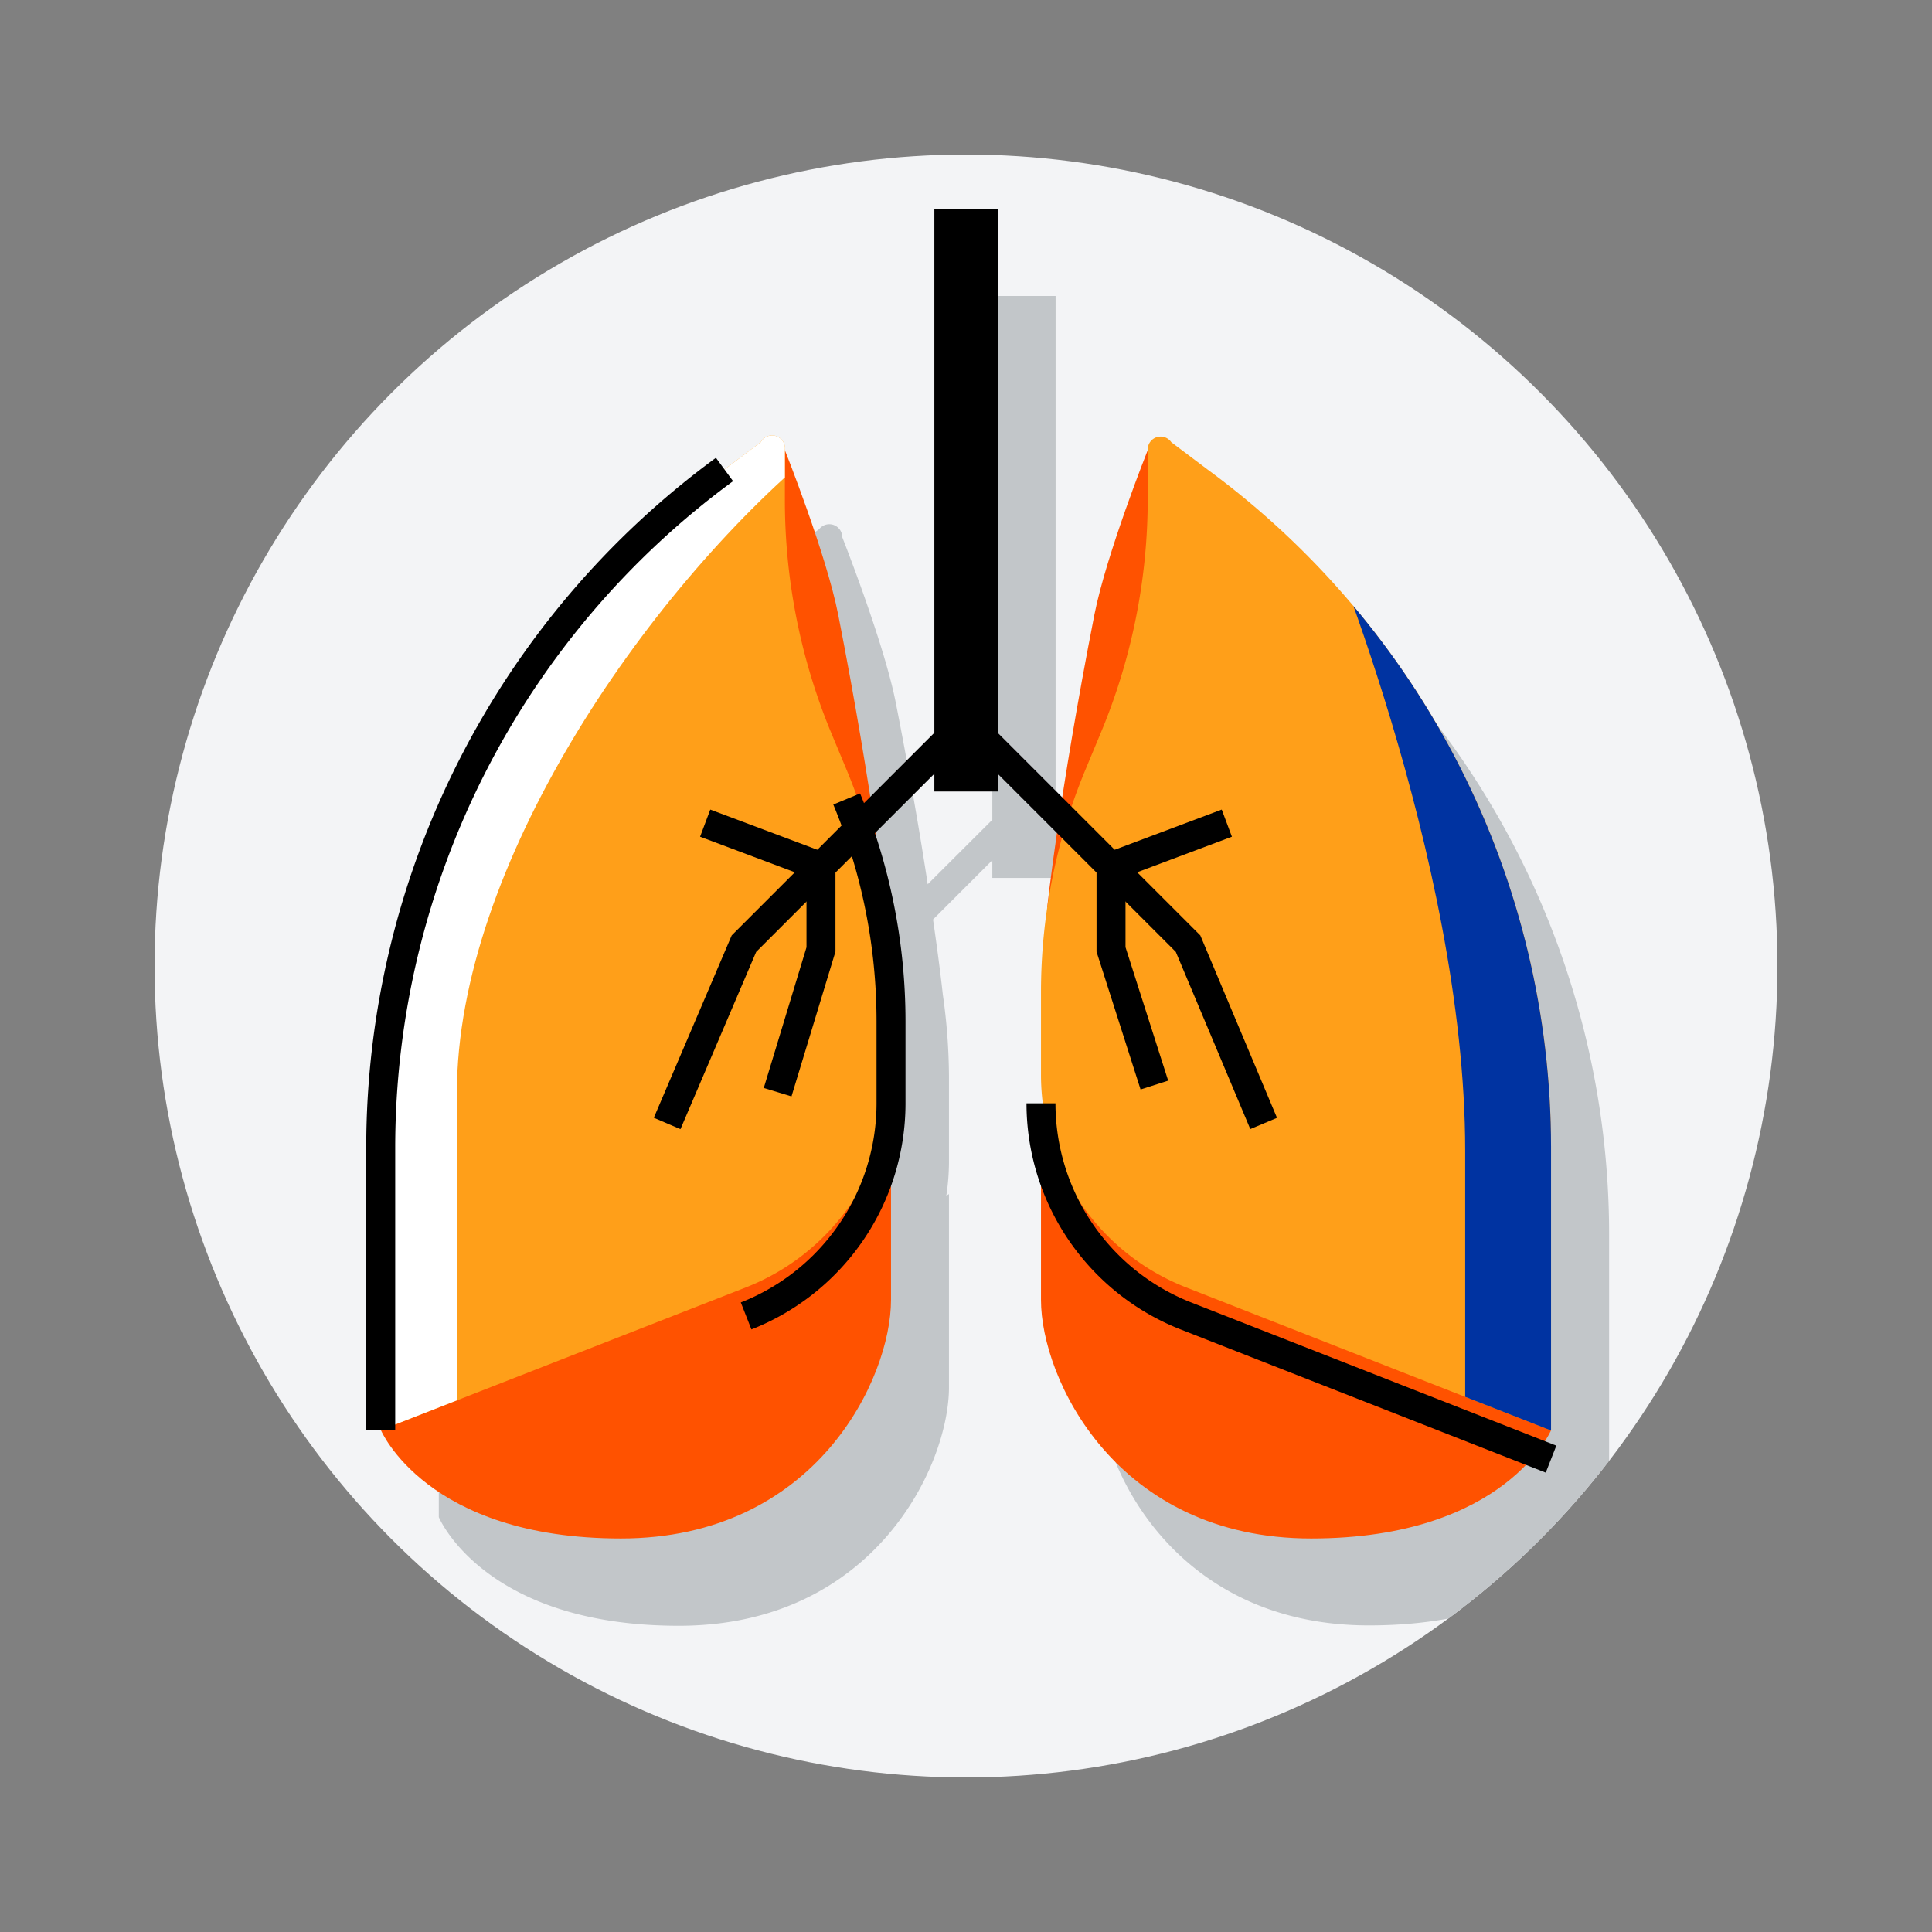 <svg id="Layer_1" data-name="Layer 1" xmlns="http://www.w3.org/2000/svg" xmlns:xlink="http://www.w3.org/1999/xlink" viewBox="0 0 160 160"><rect x="0" y="0" width="160" height="160" fill="#808080" stroke="none"/><defs><style>.cls-1{fill:#f3f4f6;}.cls-2{fill:#ff9f19;}.cls-3{clip-path:url(#clip-path);}.cls-4{fill:#c2c6c9;}.cls-5{fill:#ff5200;}.cls-6{clip-path:url(#clip-path-2);}.cls-7{fill:#0033a1;}.cls-8{fill:none;stroke:#000;stroke-miterlimit:10;stroke-width:2.4px;}.cls-9{clip-path:url(#clip-path-3);}.cls-10{fill:#fff;}</style><clipPath id="clip-path"><circle class="cls-1" cx="80" cy="80" r="67.2"/></clipPath><clipPath id="clip-path-2"><path class="cls-2" d="M95.05,37.28v4A50.31,50.31,0,0,1,91.2,60.6l-1.32,3.17a48,48,0,0,0-3.67,18.39V89a18.92,18.92,0,0,0,12,17.61l30.24,11.86V95A69.67,69.67,0,0,0,100,38.88L97,36.62A1.07,1.07,0,0,0,95.05,37.28Z"/></clipPath><clipPath id="clip-path-3"><path class="cls-2" d="M65,37.28v4A50.31,50.31,0,0,0,68.8,60.6l1.32,3.17a48,48,0,0,1,3.67,18.39V89a18.92,18.92,0,0,1-12,17.61L31.53,118.44V95A69.67,69.67,0,0,1,60,38.88L63,36.62A1.07,1.07,0,0,1,65,37.28Z"/></clipPath></defs><circle class="cls-1" cx="80" cy="80" r="67.2"/><g class="cls-3"><path class="cls-4" d="M104.83,46.08l-3.07-2.26a1.07,1.07,0,0,0-1.91.66s-3.43,8.61-4.42,13.64c-1.19,6.05-2.05,11.16-2.66,15.11l-5.35-5.34V24.51H82.18V67.89l-5.35,5.34c-.61-4-1.47-9.06-2.66-15.11-1-5-4.42-13.64-4.42-13.64a1.07,1.07,0,0,0-1.91-.66l-3.07,2.26a69.66,69.66,0,0,0-28.43,56.16v23.4s3.72,9,19.88,9,22.37-13.26,22.37-19.75v-16l-.22.13a18.92,18.92,0,0,0,.22-2.82V89.36a49.06,49.06,0,0,0-.51-7h0s-.23-2.22-.81-6.21l4.91-4.91v1.47h5.24V71.28l4.91,4.91c-.58,4-.81,6.21-.81,6.21h0a49.06,49.06,0,0,0-.51,7v6.81A18.92,18.92,0,0,0,91.23,99L91,98.86v16c0,6.49,6.22,19.75,22.37,19.75s19.89-9,19.89-9v-23.4A69.67,69.67,0,0,0,104.83,46.08Z"/></g><path class="cls-5" d="M95.05,37.28s-3.43,8.61-4.42,13.64c-2.94,15-3.91,24.28-3.91,24.28S104.58,54.71,95.05,37.28Z"/><path class="cls-5" d="M86.21,91.66v16c0,6.49,6.22,19.75,22.37,19.75s19.89-9,19.89-9Z"/><path class="cls-2" d="M95.05,37.28v4A50.31,50.31,0,0,1,91.2,60.6l-1.32,3.17a48,48,0,0,0-3.67,18.39V89a18.92,18.92,0,0,0,12,17.61l30.24,11.86V95A69.67,69.67,0,0,0,100,38.88L97,36.62A1.07,1.07,0,0,0,95.05,37.28Z"/><g class="cls-6"><path class="cls-7" d="M109.06,42.29s12.28,28.69,12.28,53v35.44l9.3-6.54,5-52.51Z"/></g><rect x="77.38" y="17.31" width="5.25" height="48.24"/><polyline class="cls-8" points="80 59.76 98.39 78.15 104.65 93.04"/><polyline class="cls-8" points="101.6 68.17 92.01 71.77 92.01 78.63 95.6 89.86"/><path class="cls-5" d="M65,37.28s3.43,8.61,4.42,13.64c2.94,15,3.91,24.28,3.91,24.28S55.42,54.71,65,37.28Z"/><path class="cls-5" d="M73.79,91.66v16c0,6.49-6.22,19.75-22.37,19.75s-19.89-9-19.89-9Z"/><path class="cls-2" d="M65,37.28v4A50.31,50.31,0,0,0,68.8,60.6l1.32,3.17a48,48,0,0,1,3.67,18.39V89a18.92,18.92,0,0,1-12,17.61L31.53,118.44V95A69.67,69.67,0,0,1,60,38.88L63,36.62A1.07,1.07,0,0,1,65,37.28Z"/><g class="cls-9"><path class="cls-10" d="M37.84,122.57s0-10.8,0-32.11c0-18.66,15.51-41.32,29.74-53.18,30.81-25.67-26.22,1.6-26.22,1.6l-19.2,70.66Z"/></g><polyline class="cls-8" points="80 59.76 61.61 78.15 55.25 93.04"/><polyline class="cls-8" points="58.4 68.17 67.99 71.77 67.99 78.63 64.4 90.45"/><path class="cls-8" d="M86.21,91.37a18.92,18.92,0,0,0,12,17.61l30.24,11.86"/><path class="cls-8" d="M70.12,66.17a48,48,0,0,1,3.67,18.39v6.81a18.92,18.92,0,0,1-12,17.61"/><path class="cls-8" d="M31.53,118.44V95A69.67,69.67,0,0,1,60,38.88"/></svg>